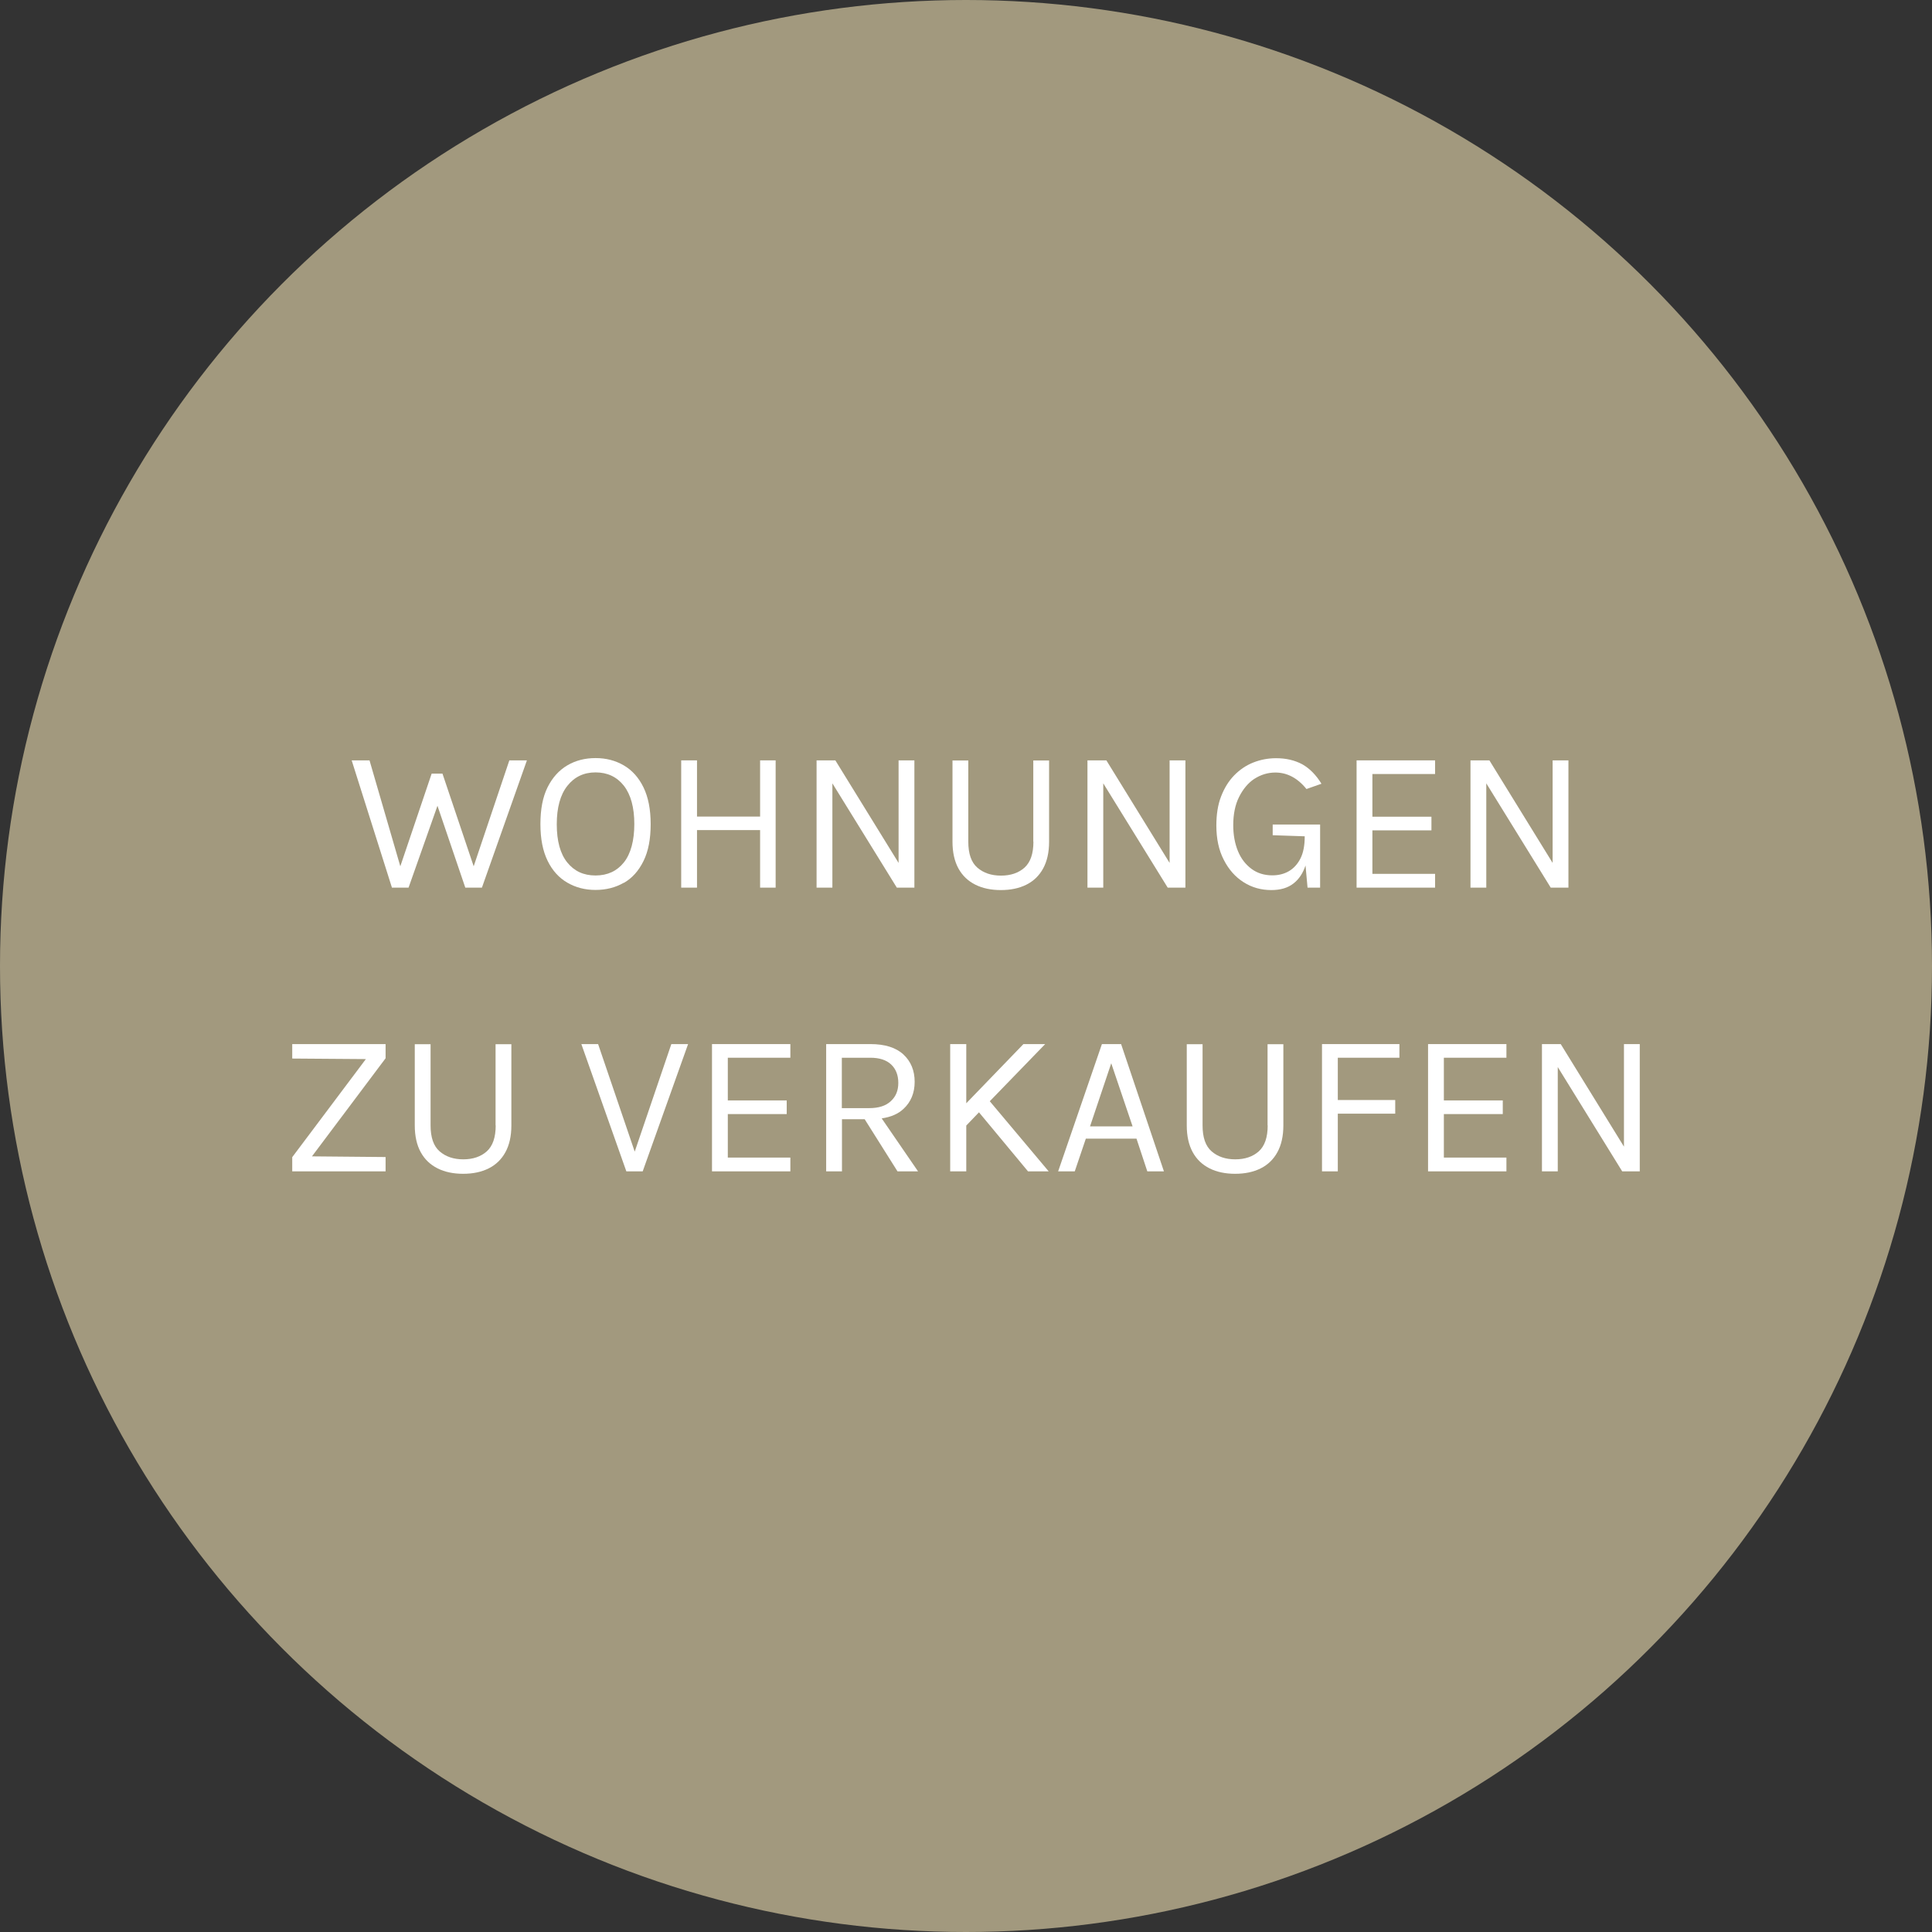<?xml version="1.0" encoding="UTF-8"?><svg xmlns="http://www.w3.org/2000/svg" viewBox="0 0 143 143"><rect x="0" y="0" width="143" height="143" fill="#333333" stroke="none"/><defs><style>.e{fill:#a2997e;}.f{fill:#fff;isolation:isolate;}</style></defs><g id="a"/><g id="b"><g id="c"><circle id="d" class="e" cx="71.5" cy="71.5" r="71.5"/><g><polygon class="f" points="46.98 85.24 44.27 77.28 43.03 77.28 46.36 86.7 47.57 86.7 50.93 77.28 49.69 77.28 46.98 85.24"/><polygon class="f" points="56.26 65.7 57.41 65.7 57.41 56.28 56.26 56.28 56.26 60.44 51.59 60.44 51.59 56.28 50.42 56.28 50.42 65.7 51.59 65.7 51.59 61.44 56.26 61.44 56.26 65.7"/><polygon class="f" points="52.7 86.7 58.5 86.7 58.5 85.68 53.87 85.68 53.87 82.46 58.23 82.46 58.23 81.45 53.87 81.45 53.87 78.29 58.5 78.29 58.5 77.28 52.7 77.28 52.7 86.7"/><polygon class="f" points="110.01 57.98 114.78 65.7 116.09 65.7 116.09 56.28 114.92 56.28 114.92 63.87 110.24 56.28 108.84 56.28 108.84 65.7 110.01 65.7 110.01 57.98"/><polygon class="f" points="61.61 57.98 66.38 65.7 67.68 65.7 67.68 56.28 66.51 56.28 66.51 63.87 61.83 56.28 60.44 56.28 60.44 65.7 61.61 65.7 61.61 57.98"/><polygon class="f" points="106.22 64.68 101.58 64.68 101.58 61.46 105.95 61.46 105.95 60.45 101.58 60.45 101.58 57.29 106.22 57.29 106.22 56.28 100.41 56.28 100.41 65.7 106.22 65.7 106.22 64.68"/><path class="f" d="M36.69,83.3c0,.89-.22,1.52-.66,1.92-.44,.39-1.02,.59-1.74,.59s-1.3-.2-1.75-.59c-.45-.39-.67-1.03-.67-1.92v-6.01h-1.17v6.01c0,.79,.15,1.45,.44,1.98,.29,.53,.71,.93,1.25,1.2,.54,.27,1.17,.4,1.89,.4s1.35-.13,1.89-.4c.54-.27,.95-.67,1.24-1.2,.29-.53,.44-1.19,.44-1.98v-6.01h-1.17v6.01Z"/><path class="f" d="M46.17,65.35c.62-.35,1.1-.89,1.46-1.62s.53-1.63,.53-2.73-.18-2-.53-2.72c-.35-.72-.84-1.27-1.46-1.63s-1.31-.54-2.09-.54-1.48,.18-2.09,.54c-.61,.36-1.1,.9-1.46,1.62s-.53,1.63-.53,2.73,.18,1.99,.53,2.71,.84,1.26,1.46,1.62c.62,.36,1.31,.54,2.09,.54s1.48-.18,2.09-.53Zm-4.96-4.34c0-1.23,.26-2.18,.78-2.84s1.21-1,2.09-1,1.58,.33,2.1,.99c.51,.66,.77,1.61,.77,2.83s-.26,2.2-.77,2.84c-.51,.64-1.21,.97-2.1,.97s-1.57-.32-2.09-.96c-.52-.64-.78-1.59-.78-2.83Z"/><polygon class="f" points="21.63 78.35 27.08 78.39 21.63 85.65 21.63 86.7 28.54 86.7 28.54 85.64 23.09 85.59 28.54 78.33 28.54 77.28 21.63 77.28 21.63 78.35"/><polygon class="f" points="35.06 64.12 32.75 57.26 31.95 57.26 29.63 64.12 27.35 56.28 26.03 56.28 29.01 65.7 30.24 65.7 32.38 59.64 34.44 65.7 35.67 65.7 39 56.28 37.7 56.28 35.06 64.12"/><path class="f" d="M92.84,57.65c.48-.31,1-.47,1.56-.47,.43,0,.84,.1,1.22,.3s.74,.5,1.08,.92l1.11-.39c-.4-.65-.87-1.13-1.42-1.44-.56-.3-1.2-.45-1.94-.45-.6,0-1.16,.11-1.69,.32-.53,.21-1,.53-1.41,.95s-.73,.94-.97,1.56c-.24,.62-.35,1.34-.35,2.15,0,.98,.18,1.83,.55,2.54,.36,.71,.85,1.27,1.47,1.66,.61,.39,1.3,.58,2.05,.58,.67,0,1.22-.16,1.64-.49,.41-.32,.7-.76,.89-1.33l.15,1.64h.93v-4.67h-3.51v.79l2.37,.08v.03c0,.64-.1,1.18-.31,1.6-.21,.42-.5,.74-.86,.95-.36,.21-.77,.31-1.23,.31-.59,0-1.11-.16-1.54-.48s-.77-.75-1-1.31c-.23-.56-.35-1.2-.35-1.92,0-.81,.14-1.51,.43-2.09,.29-.58,.67-1.04,1.14-1.35Z"/><polygon class="f" points="97.85 86.7 99.02 86.7 99.02 82.43 103.27 82.43 103.27 81.42 99.02 81.42 99.02 78.29 103.58 78.29 103.58 77.28 97.85 77.28 97.85 86.7"/><polygon class="f" points="120.2 77.28 120.2 84.87 115.52 77.28 114.13 77.28 114.13 86.7 115.3 86.7 115.3 78.98 120.07 86.7 121.37 86.7 121.37 77.28 120.2 77.28"/><path class="f" d="M93.83,83.3c0,.89-.22,1.52-.66,1.92-.44,.39-1.02,.59-1.74,.59s-1.3-.2-1.75-.59c-.45-.39-.67-1.03-.67-1.92v-6.01h-1.17v6.01c0,.79,.15,1.45,.44,1.98,.29,.53,.71,.93,1.25,1.2,.54,.27,1.17,.4,1.89,.4s1.35-.13,1.89-.4c.54-.27,.95-.67,1.24-1.2,.29-.53,.44-1.19,.44-1.98v-6.01h-1.17v6.01Z"/><polygon class="f" points="105.7 86.7 111.5 86.7 111.5 85.68 106.87 85.68 106.87 82.46 111.23 82.46 111.23 81.45 106.87 81.45 106.87 78.29 111.5 78.29 111.5 77.28 105.7 77.28 105.7 86.7"/><path class="f" d="M81.56,77.28l-3.24,9.42h1.23l.82-2.42h3.75l.8,2.42h1.23l-3.17-9.42h-1.43Zm-.88,6.09l1.57-4.67,1.58,4.67h-3.15Z"/><polygon class="f" points="77.36 77.28 75.75 77.28 71.52 81.66 71.52 77.28 70.33 77.28 70.33 86.7 71.52 86.7 71.52 83.31 72.46 82.33 76.09 86.7 77.62 86.7 73.26 81.51 77.36 77.28"/><path class="f" d="M76.49,62.3c0,.89-.22,1.52-.66,1.92-.44,.39-1.02,.59-1.74,.59s-1.3-.2-1.75-.59c-.45-.39-.67-1.03-.67-1.92v-6.01h-1.17v6.01c0,.79,.15,1.45,.44,1.98,.29,.53,.71,.93,1.25,1.2,.54,.27,1.17,.4,1.89,.4s1.35-.13,1.89-.4c.54-.27,.95-.67,1.24-1.2,.29-.53,.44-1.19,.44-1.98v-6.01h-1.17v6.01Z"/><path class="f" d="M66.87,82.08c.55-.51,.83-1.18,.83-2.01s-.28-1.51-.83-2.02c-.55-.51-1.37-.77-2.44-.77h-3.28v9.42h1.17v-3.86h1.68l2.43,3.86h1.52l-2.69-3.92c.68-.1,1.22-.33,1.62-.71Zm-4.56-3.79h2.11c.68,0,1.19,.17,1.54,.5s.53,.79,.53,1.36-.18,1.01-.55,1.35c-.37,.35-.9,.52-1.61,.52h-2.02v-3.74Z"/><polygon class="f" points="86.57 63.87 81.89 56.28 80.49 56.28 80.49 65.7 81.66 65.7 81.66 57.98 86.43 65.7 87.74 65.7 87.74 56.28 86.57 56.28 86.57 63.87"/></g></g></g></svg>